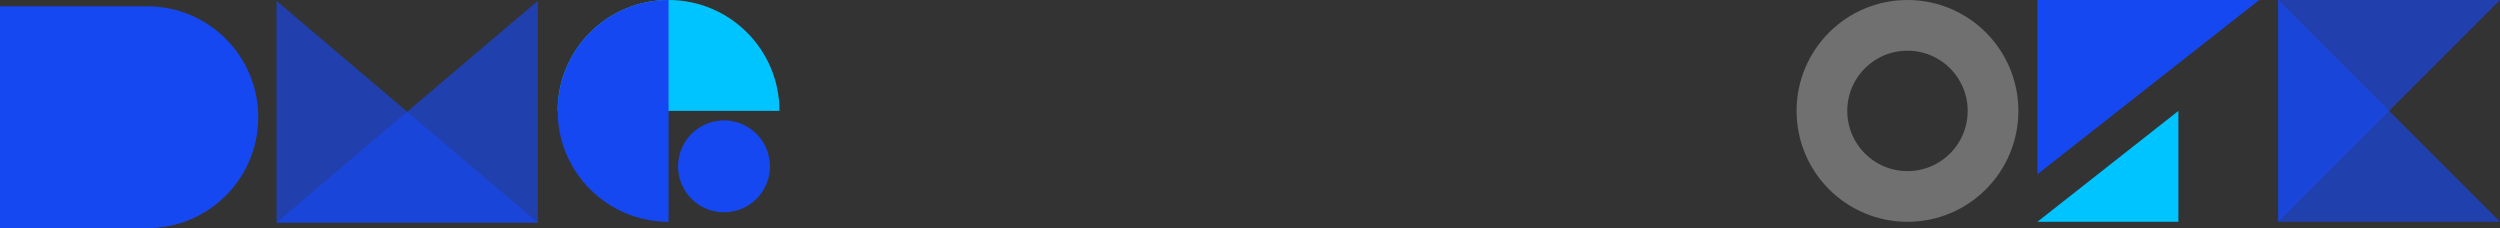 <?xml version="1.0" encoding="UTF-8"?>
<svg width="1578px" height="144px" viewBox="0 0 1578 144" version="1.1" xmlns="http://www.w3.org/2000/svg" xmlns:xlink="http://www.w3.org/1999/xlink">
    <rect x="0" y="0" width="1578" height="144" fill="#333333" stroke="none"/>
    <!-- Generator: Sketch 57.1 (83088) - https://sketch.com -->
    <title>编组 41</title>
    <desc>Created with Sketch.</desc>
    <g id="页面-1" stroke="none" stroke-width="1" fill="none" fill-rule="evenodd">
        <g id="紫鲲1" transform="translate(0, -3672)">
            <g id="编组-41" transform="translate(0, 3672)">
                <path d="M492,70 C492,31.34 460.66,0 422,0 C383.34,0 352,31.34 352,70 C373.681,70 450.717,70 492,70 Z" id="椭圆形" fill="#00C4FF"></path>
                <path d="M422,140 C422,95.071 422,37.175 422,0 C383.34,0 352,31.34 352,70 C352,108.66 383.34,140 422,140 Z" id="椭圆形备份-18" fill="#1648F2"></path>
                <circle id="椭圆形" fill="#1648F2" cx="457" cy="105" r="29"></circle>
                <circle id="椭圆形备份-17" stroke="#FFFFFF" stroke-width="32" opacity="0.3" cx="1204" cy="70" r="54"></circle>
                <polygon id="矩形" fill="#1648F2" points="1286 0 1426 0 1286 110"></polygon>
                <polygon id="矩形备份-65" fill="#1648F2" opacity="0.636" points="1438 0 1578 0 1438 140"></polygon>
                <polygon id="矩形备份-67" fill="#1648F2" opacity="0.636" transform="translate(257, 70.5) rotate(-90) translate(-257, -70.5) " points="187 -12 327 -12 187 153"></polygon>
                <path d="M0,4 L93,4 C131.66,4 163,35.34 163,74 C163,112.66 131.66,144 93,144 L0,144 L0,144 L0,4 Z" id="矩形" fill="#1648F2"></path>
                <polygon id="矩形备份-66" fill="#1648F2" opacity="0.646" transform="translate(1508, 70) scale(1, -1) translate(-1508, -70) " points="1438 0 1578 0 1438 140"></polygon>
                <polygon id="矩形备份-68" fill="#1648F2" opacity="0.646" transform="translate(257, 70.5) scale(1, -1) rotate(-270) translate(-257, -70.5) " points="187 -12 327 -12 187 153"></polygon>
                <polygon id="矩形备份-64" fill="#00C4FF" transform="translate(1330.5, 105) scale(1, -1) translate(-1330.5, -105) " points="1286 70 1375 70 1375 140"></polygon>
            </g>
        </g>
    </g>
</svg>
